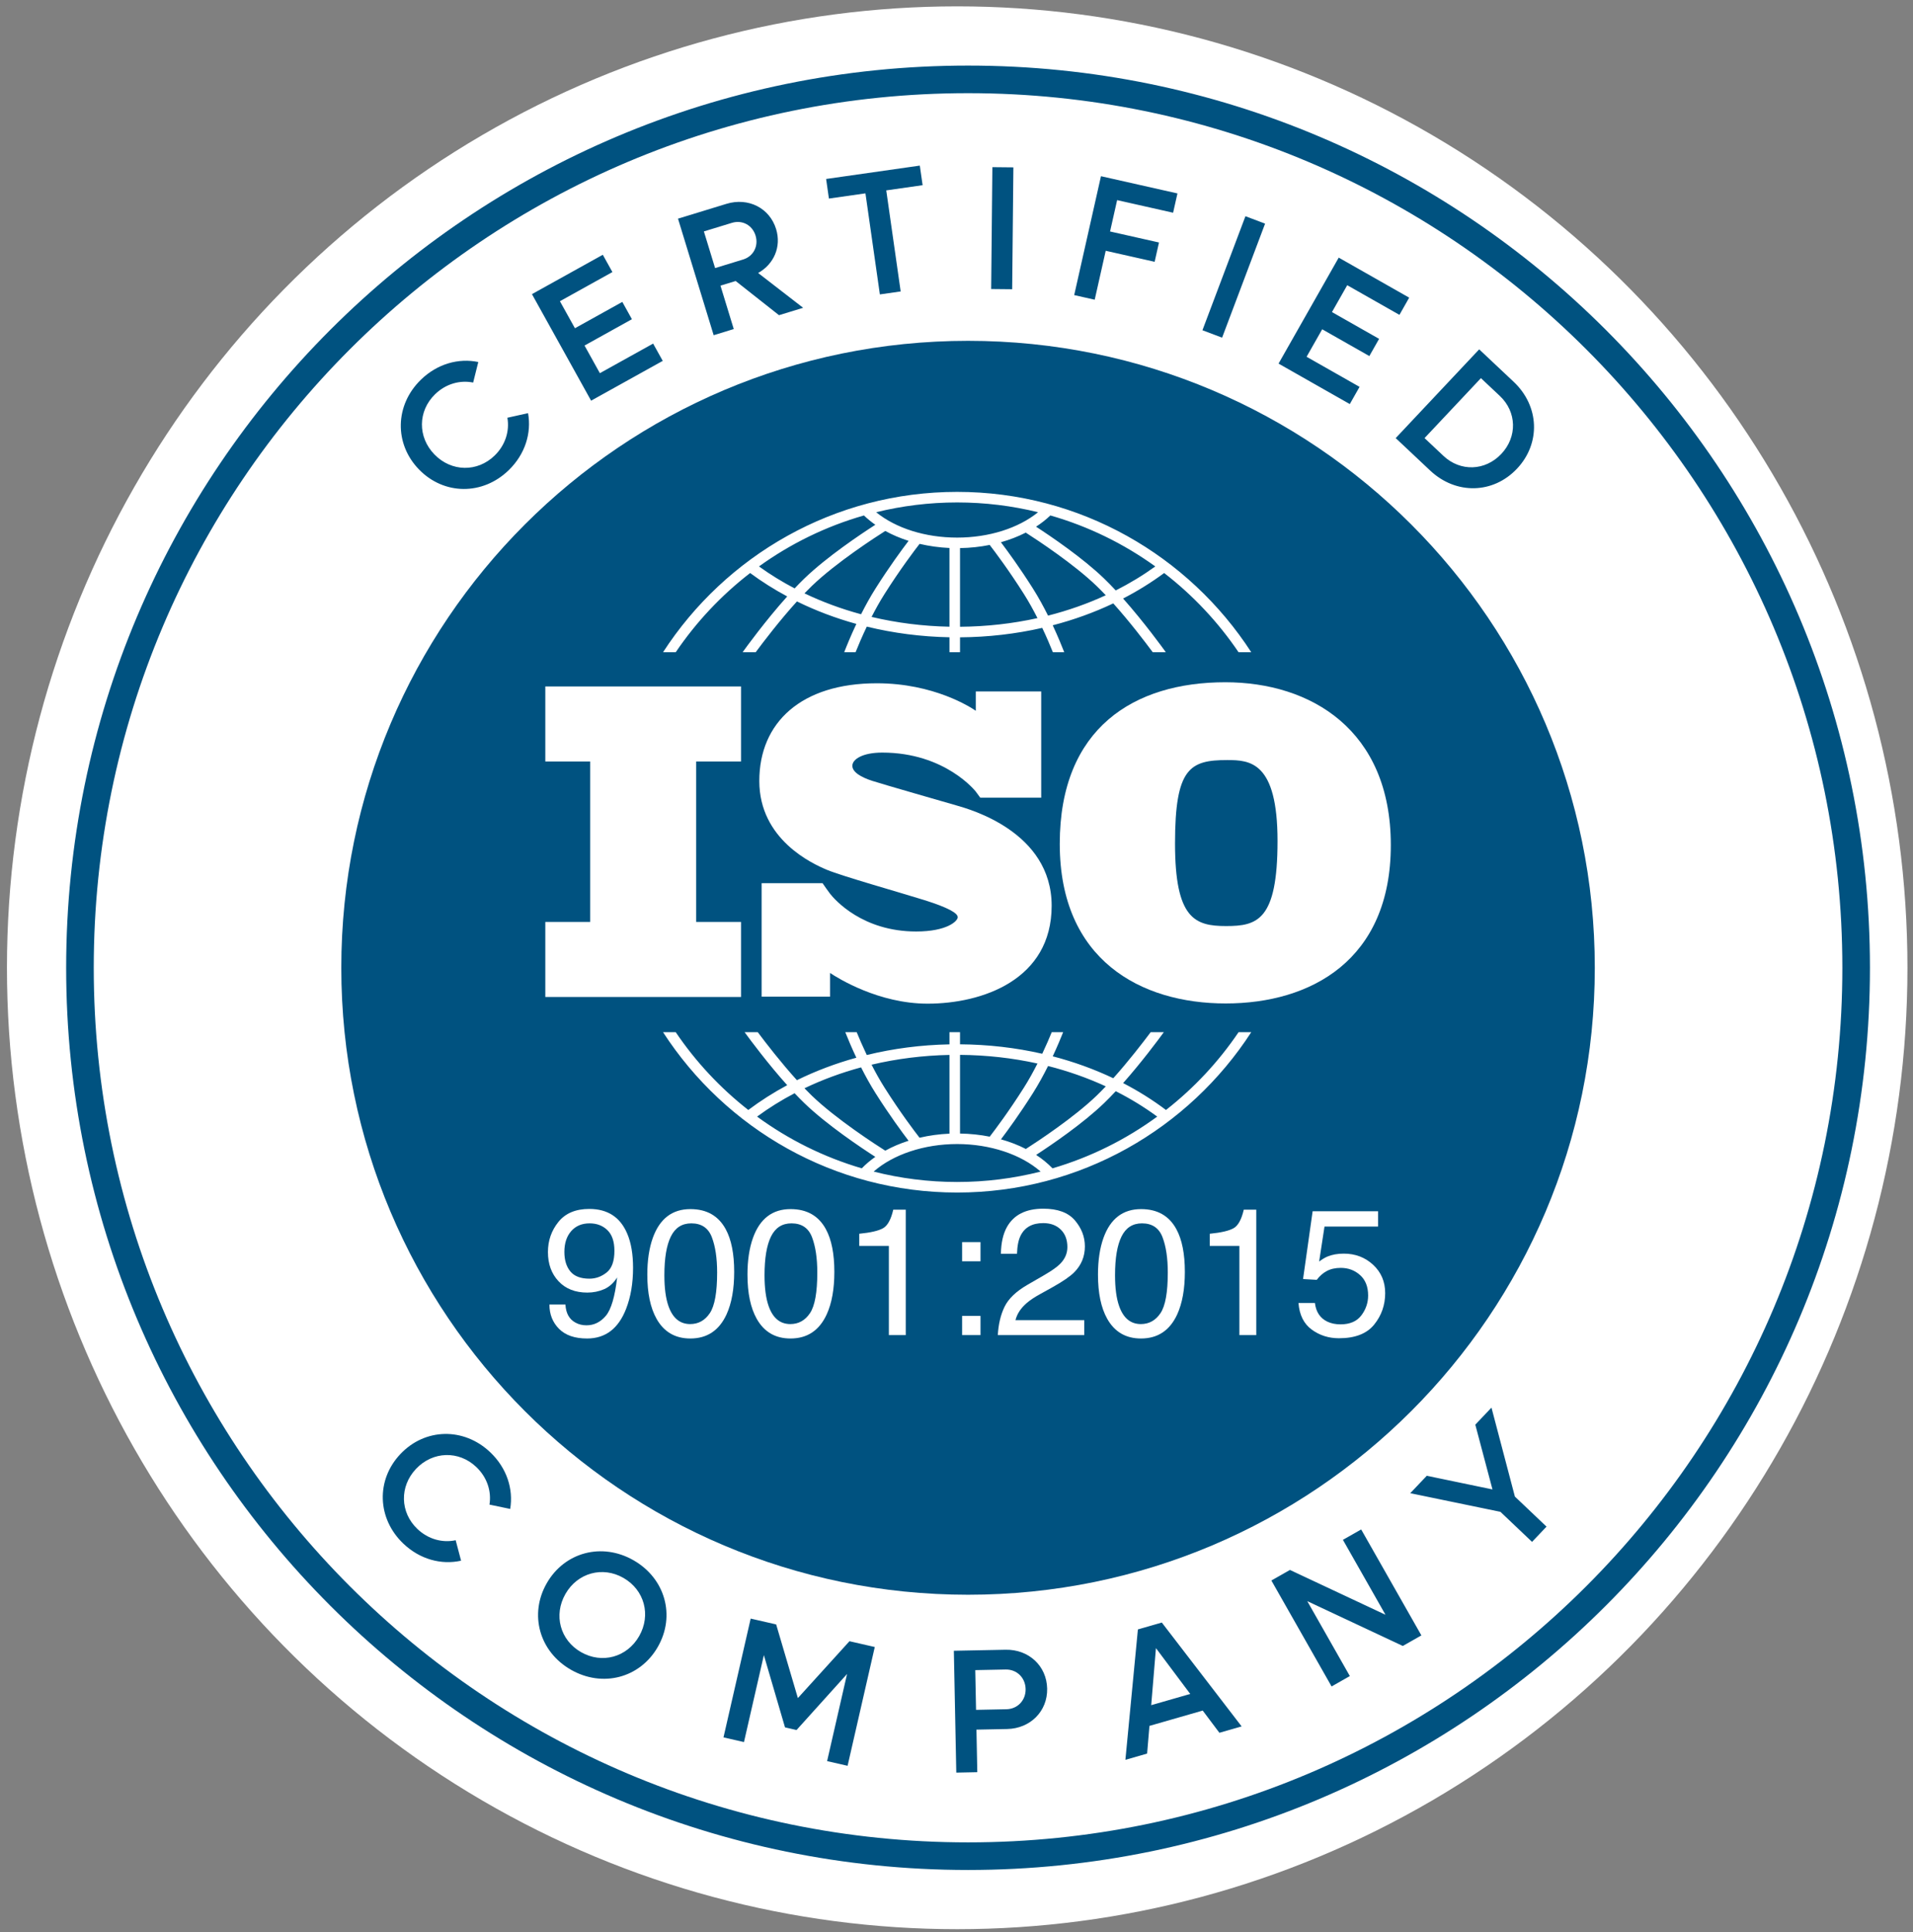 <svg width="208" height="210" viewBox="0 0 208 210" fill="none" xmlns="http://www.w3.org/2000/svg">
<rect x="0" y="0" width="208" height="210" fill="#808080" stroke="none"/>
<ellipse cx="104.076" cy="105.191" rx="103.32" ry="104.5" fill="white"/>
<path fill-rule="evenodd" clip-rule="evenodd" d="M105.256 8.628C158.587 8.628 201.819 51.861 201.819 105.191C201.819 158.522 158.587 201.755 105.256 201.755C51.926 201.755 8.693 158.522 8.693 105.191C8.693 51.861 51.926 8.628 105.256 8.628Z" stroke="#005280" stroke-width="3" stroke-miterlimit="22.926" stroke-linecap="round" stroke-linejoin="round"/>
<path fill-rule="evenodd" clip-rule="evenodd" d="M105.256 37.046C142.892 37.046 173.402 67.556 173.402 105.193C173.402 142.829 142.892 173.339 105.256 173.339C67.619 173.339 37.109 142.829 37.109 105.193C37.109 67.556 67.619 37.046 105.256 37.046Z" fill="#005280"/>
<path d="M80.574 82.768V74.613H59.291V82.768H64.173V100.211H59.291V108.366H80.574V100.211H75.691V82.768H80.574Z" fill="white"/>
<path d="M104.062 87.566C102.746 87.183 95.977 85.246 94.805 84.864C93.633 84.481 92.676 83.931 92.676 83.237C92.676 82.543 93.752 81.802 95.929 81.802C102.794 81.802 106.091 86.035 106.091 86.035C106.091 86.035 106.463 86.53 106.587 86.708H113.21V75.158H106.1V77.259C105.557 76.884 101.548 74.268 95.331 74.268C87.127 74.268 82.559 78.525 82.559 84.887C82.559 91.25 88.323 93.881 89.925 94.55C91.528 95.22 97.795 96.99 100.473 97.827C103.152 98.665 104.133 99.263 104.133 99.693C104.133 100.123 102.961 101.248 99.612 101.248C93.779 101.248 90.776 97.808 90.249 97.142V97.137C90.081 96.912 89.884 96.646 89.817 96.546C89.74 96.43 89.561 96.174 89.436 95.996L82.813 95.996V108.33H90.249V105.754C91.114 106.33 95.542 109.093 100.856 109.093C106.788 109.093 114.346 106.51 114.346 98.449C114.346 90.389 105.376 87.949 104.061 87.566H104.062Z" fill="white"/>
<path d="M133.225 74.157C123.336 74.157 115.227 79.101 115.227 91.722C115.227 104.342 124.03 109.07 133.268 109.07C142.506 109.07 151.223 104.386 151.223 91.852C151.223 79.319 142.506 74.157 133.225 74.157ZM133.312 100.656C129.929 100.656 127.76 99.876 127.76 91.678C127.76 83.482 129.365 82.614 133.441 82.614C135.913 82.614 138.906 82.788 138.906 91.418C138.906 100.049 136.695 100.656 133.312 100.656Z" fill="white"/>
<path d="M73.472 70.893C75.695 67.611 78.429 64.701 81.562 62.285C82.83 63.222 84.177 64.072 85.593 64.829C83.22 67.473 81.095 70.403 80.743 70.893H82.166C83.02 69.742 84.788 67.425 86.651 65.372C88.688 66.373 90.853 67.192 93.112 67.816C92.51 69.091 92.056 70.207 91.789 70.893H93.026C93.31 70.186 93.726 69.2 94.246 68.11C97.127 68.814 100.146 69.208 103.235 69.269V70.894H104.383V69.274C107.449 69.252 110.451 68.903 113.322 68.246C113.812 69.281 114.206 70.216 114.478 70.893H115.715C115.458 70.234 115.029 69.18 114.463 67.966C116.762 67.368 118.968 66.571 121.046 65.585C122.838 67.584 124.513 69.782 125.338 70.893H126.761C126.42 70.418 124.405 67.639 122.115 65.056C123.689 64.242 125.182 63.316 126.578 62.285C129.711 64.701 132.445 67.611 134.668 70.893H136.049C129.258 60.413 117.461 53.464 104.07 53.464C90.679 53.464 78.882 60.413 72.092 70.893H73.473L73.472 70.893ZM93.624 66.766C91.475 66.186 89.414 65.425 87.47 64.494C87.735 64.22 87.999 63.954 88.259 63.703C90.92 61.136 95.297 58.319 96.257 57.712C97.035 58.14 97.885 58.501 98.789 58.788C98.087 59.709 96.709 61.577 95.208 63.947C94.624 64.869 94.091 65.838 93.624 66.766H93.624ZM103.234 68.12C100.327 68.062 97.484 67.7 94.766 67.055C95.191 66.225 95.665 65.37 96.178 64.561C97.907 61.831 99.467 59.782 99.986 59.115C101.023 59.358 102.113 59.512 103.234 59.563V68.12V68.12ZM104.383 68.126V59.575C105.489 59.557 106.572 59.44 107.608 59.231C108.202 59.999 109.688 61.975 111.326 64.561C111.865 65.412 112.362 66.314 112.804 67.186C110.096 67.785 107.269 68.104 104.383 68.126ZM113.954 66.914C113.469 65.942 112.911 64.918 112.296 63.947C110.872 61.699 109.559 59.903 108.829 58.938C109.79 58.668 110.697 58.317 111.53 57.892C112.877 58.756 116.789 61.335 119.244 63.703C119.57 64.017 119.9 64.353 120.23 64.701C118.246 65.617 116.143 66.359 113.954 66.914V66.914ZM125.616 61.568C124.269 62.54 122.83 63.411 121.314 64.177C120.891 63.722 120.464 63.284 120.041 62.876C117.745 60.661 114.326 58.338 112.65 57.247C113.219 56.879 113.74 56.471 114.204 56.026C118.351 57.211 122.2 59.106 125.616 61.568ZM104.07 54.612C107.102 54.612 110.048 54.982 112.869 55.675C110.728 57.414 107.52 58.434 104.07 58.434C100.604 58.434 97.405 57.417 95.266 55.676C98.088 54.983 101.036 54.612 104.07 54.612ZM93.935 56.027C94.313 56.389 94.727 56.727 95.174 57.04C93.657 58.016 89.918 60.508 87.463 62.876C87.109 63.217 86.752 63.58 86.397 63.956C85.039 63.244 83.743 62.448 82.524 61.568C85.939 59.106 89.789 57.212 93.935 56.027Z" fill="white"/>
<path d="M134.669 112.194C132.494 115.407 129.828 118.263 126.777 120.648C125.325 119.556 123.765 118.579 122.116 117.726C124.103 115.485 125.883 113.097 126.542 112.194H125.112C124.231 113.37 122.688 115.367 121.047 117.198C118.969 116.211 116.763 115.413 114.464 114.815C114.95 113.774 115.334 112.852 115.596 112.194H114.355C114.092 112.835 113.743 113.649 113.323 114.537C110.454 113.882 107.451 113.532 104.383 113.51V112.194H103.235V113.515C100.144 113.575 97.125 113.969 94.245 114.673C93.797 113.732 93.425 112.867 93.149 112.194H91.908C92.182 112.883 92.591 113.864 93.111 114.966C90.851 115.59 88.686 116.408 86.649 117.41C84.938 115.524 83.308 113.416 82.392 112.194H80.962C81.643 113.126 83.523 115.649 85.592 117.954C84.102 118.752 82.688 119.651 81.362 120.648C78.311 118.262 75.646 115.406 73.471 112.193H72.092C78.882 122.674 90.679 129.622 104.07 129.622C117.46 129.622 129.257 122.674 136.048 112.193H134.669V112.194L134.669 112.194ZM113.955 115.869C116.145 116.424 118.248 117.166 120.232 118.082C119.901 118.431 119.571 118.767 119.245 119.082C116.797 121.442 112.898 124.015 111.541 124.886C110.707 124.459 109.799 124.108 108.835 123.838C109.566 122.872 110.876 121.079 112.296 118.837C112.911 117.866 113.47 116.842 113.955 115.869V115.869ZM104.383 114.658C107.272 114.68 110.098 114.999 112.804 115.597C112.362 116.469 111.866 117.371 111.326 118.223C109.691 120.805 108.207 122.779 107.611 123.549C106.578 123.343 105.495 123.227 104.383 123.209V114.658H104.383L104.383 114.658ZM103.235 114.664V123.221C102.109 123.271 101.018 123.423 99.983 123.665C99.459 122.993 97.904 120.949 96.178 118.223C95.665 117.414 95.191 116.558 94.766 115.727C97.481 115.083 100.325 114.722 103.235 114.664V114.664ZM93.623 116.017C94.091 116.945 94.624 117.915 95.208 118.837C96.707 121.205 98.085 123.072 98.787 123.993C97.882 124.28 97.033 124.642 96.255 125.071C95.292 124.462 90.919 121.646 88.259 119.082C87.998 118.83 87.734 118.564 87.47 118.289C89.413 117.358 91.474 116.597 93.623 116.017H93.623ZM82.317 121.368C83.596 120.427 84.96 119.579 86.395 118.827C86.751 119.203 87.108 119.567 87.462 119.908C89.918 122.276 93.655 124.767 95.173 125.744C94.632 126.123 94.139 126.539 93.701 126.991C89.56 125.777 85.719 123.856 82.317 121.368ZM104.07 128.475C100.939 128.475 97.898 128.081 94.993 127.345C97.115 125.48 100.483 124.35 104.07 124.35C107.653 124.35 111.025 125.481 113.146 127.345C110.241 128.082 107.201 128.475 104.07 128.475ZM114.439 126.991C113.918 126.454 113.322 125.964 112.658 125.532C114.336 124.439 117.749 122.119 120.042 119.908C120.464 119.501 120.892 119.062 121.315 118.607C122.908 119.412 124.417 120.334 125.824 121.368C122.421 123.857 118.58 125.778 114.439 126.991Z" fill="white"/>
<path d="M61.48 141.796C61.531 142.746 61.897 143.403 62.58 143.766C62.93 143.957 63.325 144.053 63.765 144.053C64.587 144.053 65.288 143.71 65.869 143.025C66.448 142.34 66.86 140.949 67.102 138.852C66.719 139.457 66.246 139.882 65.682 140.128C65.118 140.373 64.511 140.496 63.861 140.496C62.541 140.496 61.497 140.085 60.729 139.264C59.961 138.443 59.577 137.386 59.577 136.093C59.577 134.851 59.956 133.759 60.715 132.817C61.473 131.875 62.592 131.403 64.071 131.403C66.066 131.403 67.443 132.301 68.201 134.098C68.622 135.085 68.832 136.321 68.832 137.805C68.832 139.48 68.581 140.964 68.077 142.258C67.242 144.411 65.827 145.487 63.832 145.487C62.493 145.487 61.476 145.136 60.782 144.435C60.087 143.734 59.739 142.855 59.739 141.796H61.48V141.796L61.48 141.796ZM65.959 138.312C66.523 137.864 66.805 137.079 66.805 135.959C66.805 134.953 66.552 134.204 66.045 133.711C65.539 133.218 64.893 132.971 64.109 132.971C63.268 132.971 62.6 133.253 62.106 133.816C61.612 134.379 61.365 135.132 61.365 136.074C61.365 136.965 61.581 137.673 62.015 138.198C62.449 138.723 63.14 138.985 64.09 138.985C64.772 138.985 65.395 138.761 65.959 138.312Z" fill="white"/>
<path d="M78.91 133.612C79.523 134.74 79.828 136.286 79.828 138.249C79.828 140.11 79.551 141.649 78.997 142.867C78.194 144.613 76.88 145.487 75.057 145.487C73.413 145.487 72.189 144.773 71.386 143.345C70.717 142.153 70.382 140.553 70.382 138.545C70.382 136.99 70.583 135.655 70.984 134.539C71.736 132.461 73.097 131.422 75.067 131.422C76.839 131.422 78.12 132.152 78.91 133.612ZM77.179 142.733C77.709 141.943 77.974 140.47 77.974 138.316C77.974 136.76 77.782 135.481 77.399 134.477C77.016 133.473 76.272 132.971 75.168 132.971C74.152 132.971 73.41 133.448 72.941 134.401C72.471 135.353 72.237 136.757 72.237 138.612C72.237 140.008 72.387 141.13 72.687 141.978C73.146 143.272 73.932 143.919 75.043 143.919C75.937 143.919 76.648 143.523 77.178 142.733H77.179Z" fill="white"/>
<path d="M89.801 133.612C90.413 134.74 90.719 136.286 90.719 138.249C90.719 140.11 90.442 141.649 89.887 142.867C89.084 144.613 87.771 145.487 85.948 145.487C84.303 145.487 83.08 144.773 82.277 143.345C81.608 142.153 81.272 140.553 81.272 138.545C81.272 136.99 81.474 135.655 81.875 134.539C82.627 132.461 83.988 131.422 85.957 131.422C87.73 131.422 89.011 132.152 89.801 133.612ZM88.07 142.733C88.599 141.943 88.864 140.47 88.864 138.316C88.864 136.76 88.672 135.481 88.29 134.477C87.907 133.473 87.163 132.971 86.058 132.971C85.043 132.971 84.301 133.448 83.831 134.401C83.362 135.353 83.127 136.757 83.127 138.612C83.127 140.008 83.278 141.13 83.578 141.978C84.037 143.272 84.823 143.919 85.933 143.919C86.827 143.919 87.539 143.523 88.069 142.733H88.07Z" fill="white"/>
<path d="M93.424 135.421V134.102C94.667 133.98 95.534 133.778 96.025 133.494C96.515 133.211 96.882 132.54 97.124 131.481L98.482 131.482V145.116H96.646V135.421H93.424L93.424 135.421Z" fill="white"/>
<path d="M104.611 135.01H106.61V137.094H104.611V135.01ZM104.611 143.032H106.61V145.116H104.611V143.032Z" fill="white"/>
<path d="M109.225 142.037C109.649 141.164 110.475 140.37 111.706 139.656L113.542 138.595C114.364 138.117 114.941 137.709 115.272 137.37C115.795 136.84 116.056 136.233 116.056 135.55C116.056 134.752 115.817 134.118 115.339 133.649C114.861 133.179 114.224 132.944 113.427 132.944C112.248 132.944 111.432 133.392 110.979 134.287C110.737 134.766 110.603 135.431 110.578 136.281H108.828C108.847 135.089 109.067 134.117 109.487 133.365C110.233 132.039 111.55 131.376 113.436 131.376C115.005 131.376 116.15 131.8 116.874 132.648C117.597 133.496 117.959 134.439 117.959 135.478C117.959 136.574 117.573 137.511 116.802 138.289C116.355 138.742 115.556 139.29 114.402 139.933L113.092 140.66C112.467 141.004 111.977 141.333 111.62 141.645C110.982 142.199 110.581 142.815 110.415 143.49H117.892V145.116H108.493C108.557 143.937 108.801 142.91 109.225 142.037V142.037Z" fill="white"/>
<path d="M127.911 133.612C128.523 134.74 128.829 136.286 128.829 138.249C128.829 140.11 128.552 141.649 127.998 142.867C127.194 144.613 125.881 145.487 124.058 145.487C122.414 145.487 121.19 144.773 120.387 143.345C119.718 142.153 119.383 140.553 119.383 138.545C119.383 136.99 119.584 135.655 119.985 134.539C120.737 132.461 122.098 131.422 124.068 131.422C125.84 131.422 127.121 132.152 127.911 133.612ZM126.18 142.733C126.71 141.943 126.974 140.47 126.974 138.316C126.974 136.76 126.783 135.481 126.4 134.477C126.017 133.473 125.273 132.971 124.168 132.971C123.153 132.971 122.411 133.448 121.942 134.401C121.472 135.353 121.237 136.757 121.237 138.612C121.237 140.008 121.387 141.13 121.688 141.978C122.147 143.272 122.933 143.919 124.044 143.919C124.938 143.919 125.649 143.523 126.179 142.733H126.18Z" fill="white"/>
<path d="M131.535 135.421V134.102C132.778 133.98 133.645 133.778 134.136 133.494C134.627 133.211 134.993 132.54 135.236 131.481L136.593 131.482V145.116H134.757V135.421H131.535L131.535 135.421Z" fill="white"/>
<path d="M142.971 141.626C143.086 142.607 143.542 143.286 144.338 143.662C144.746 143.854 145.218 143.949 145.754 143.949C146.774 143.949 147.529 143.624 148.02 142.974C148.51 142.324 148.756 141.604 148.756 140.813C148.756 139.857 148.465 139.117 147.881 138.595C147.298 138.072 146.598 137.811 145.783 137.811C145.189 137.811 144.681 137.926 144.257 138.155C143.833 138.384 143.472 138.703 143.172 139.111L141.681 139.025L142.723 131.653H149.836V133.317H144.013L143.43 137.122C143.749 136.88 144.051 136.698 144.338 136.577C144.848 136.367 145.438 136.262 146.107 136.262C147.363 136.262 148.427 136.667 149.3 137.476C150.174 138.286 150.61 139.312 150.61 140.555C150.61 141.849 150.21 142.99 149.41 143.978C148.61 144.966 147.334 145.46 145.581 145.46C144.465 145.46 143.479 145.145 142.622 144.518C141.765 143.89 141.285 142.926 141.183 141.626H142.971V141.626H142.971Z" fill="white"/>
<path d="M43.866 167.792C45.662 169.497 47.987 170.115 50.133 169.638L49.545 167.413C48.114 167.722 46.569 167.314 45.385 166.191C43.492 164.393 43.418 161.571 45.242 159.649C47.066 157.727 49.888 157.654 51.782 159.451C52.965 160.574 53.453 162.096 53.22 163.542L55.473 164.013C55.837 161.844 55.098 159.555 53.302 157.85C50.433 155.127 46.226 155.21 43.543 158.037C40.86 160.863 40.997 165.07 43.866 167.792V167.792ZM62.073 181.489C65.521 183.464 69.589 182.387 71.526 179.005C73.463 175.623 72.333 171.569 68.884 169.594C65.452 167.629 61.384 168.706 59.447 172.088C57.511 175.47 58.641 179.524 62.073 181.489V181.489ZM63.17 179.573C60.904 178.276 60.163 175.551 61.48 173.252C62.796 170.953 65.521 170.213 67.787 171.51C70.069 172.817 70.81 175.542 69.493 177.841C68.177 180.14 65.452 180.881 63.17 179.573ZM92.363 178.39L86.753 184.571L84.391 176.565L81.621 175.932L78.665 188.844L80.892 189.354L83.055 179.903L85.354 187.756L86.608 188.043L92.099 181.953L89.931 191.423L92.158 191.933L95.114 179.02L92.363 178.39ZM109.336 179.316L103.712 179.428L103.977 192.672L106.261 192.626L106.169 188.001L109.509 187.934C112.023 187.883 113.906 186.002 113.857 183.546C113.807 181.07 111.851 179.265 109.336 179.316ZM109.427 185.785L106.126 185.851L106.039 181.532L109.341 181.466C110.55 181.442 111.49 182.345 111.515 183.593C111.539 184.821 110.636 185.761 109.427 185.785ZM132.585 188.344L135.003 187.65L126.324 176.361L123.723 177.109L122.364 191.283L124.725 190.604L124.979 187.595L130.772 185.929L132.585 188.344ZM125.171 185.342L125.685 179.141L129.414 184.122L125.171 185.342ZM146.015 167.371L150.644 175.516L140.257 170.644L138.237 171.792L144.783 183.308L146.769 182.179L142.14 174.035L152.527 178.906L154.547 177.759L148.001 166.243L146.015 167.371ZM160.409 154.852L162.276 161.892L155.135 160.408L153.338 162.302L163.141 164.327L166.58 167.592L168.153 165.935L164.714 162.67L162.167 153L160.409 154.852H160.409Z" fill="#005280"/>
<path d="M55.322 51.097C57.097 49.369 57.807 47.071 57.415 44.907L55.168 45.406C55.42 46.849 54.952 48.376 53.782 49.515C51.912 51.336 49.088 51.298 47.24 49.4C45.392 47.501 45.43 44.678 47.301 42.857C48.47 41.718 50.01 41.291 51.446 41.582L52.005 39.349C49.853 38.9 47.536 39.547 45.761 41.275C42.928 44.033 42.843 48.241 45.562 51.033C48.28 53.826 52.489 53.855 55.322 51.097ZM65.224 40.562L63.556 37.558L68.708 34.696L67.664 32.816L62.512 35.678L60.88 32.741L66.587 29.571L65.543 27.692L57.839 31.971L64.271 43.551L72.059 39.225L71.014 37.346L65.224 40.562V40.562ZM84.701 34.26L87.326 33.456L82.434 29.674C84.146 28.708 84.976 26.828 84.386 24.9C83.683 22.606 81.356 21.431 78.988 22.156L73.719 23.768L77.597 36.435L79.781 35.766L78.337 31.048L79.989 30.543L84.701 34.26L84.701 34.26ZM76.533 25.155L79.58 24.223C80.7 23.88 81.803 24.466 82.151 25.604C82.5 26.742 81.92 27.863 80.8 28.206L77.752 29.139L76.533 25.155ZM100.011 18L89.824 19.454L90.128 21.583L94.1 21.016L95.668 32.001L97.929 31.678L96.362 20.693L100.315 20.129L100.011 18V18ZM107.769 31.415L110.053 31.438L110.185 18.192L107.901 18.169L107.769 31.415ZM127.551 23.122L128.024 21.025L119.708 19.152L116.798 32.075L119.027 32.577L120.224 27.258L125.544 28.456L126.016 26.358L120.697 25.16L121.465 21.752L127.551 23.122H127.551ZM130.741 35.896L132.879 36.702L137.553 24.308L135.416 23.502L130.741 35.896ZM142.065 38.779L143.763 35.791L148.888 38.702L149.949 36.832L144.824 33.921L146.484 31L152.16 34.224L153.221 32.354L145.559 28.002L139.017 39.521L146.763 43.92L147.825 42.05L142.066 38.779L142.065 38.779ZM164.578 41.497L160.831 37.971L151.754 47.619L155.501 51.145C158.311 53.789 162.355 53.693 164.947 50.939C167.539 48.184 167.388 44.141 164.578 41.497ZM156.946 49.552L154.891 47.618L161.021 41.103L163.077 43.036C164.922 44.773 164.991 47.474 163.241 49.333C161.492 51.193 158.792 51.288 156.946 49.552V49.552Z" fill="#005280"/>
</svg>
